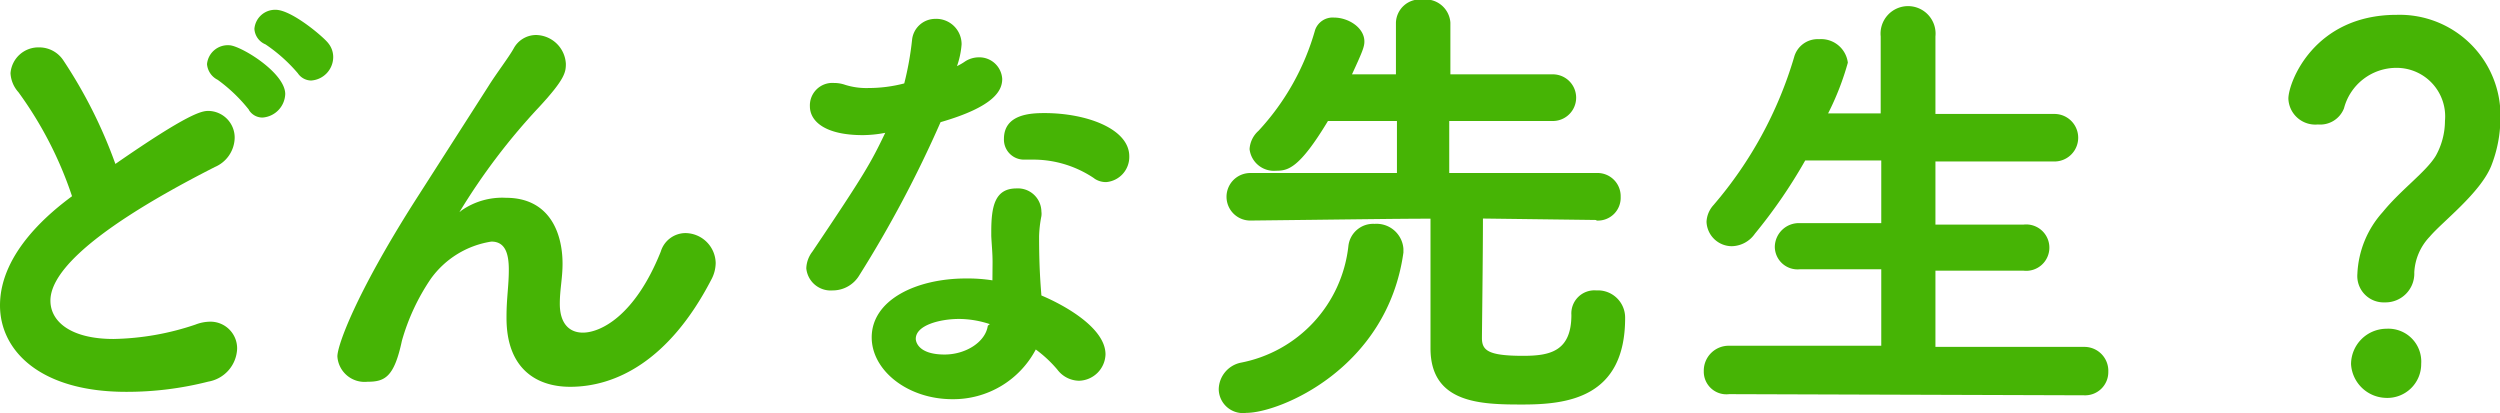 <svg xmlns="http://www.w3.org/2000/svg" xmlns:xlink="http://www.w3.org/1999/xlink" width="173.54" height="28.67" viewBox="0 0 173.54 28.67"><defs><style>.cls-1{fill:none;}.cls-2{clip-path:url(#clip-path);}.cls-3{fill:#46b405;}</style><clipPath id="clip-path" transform="translate(-9.1 -9.92)"><rect class="cls-1" width="192" height="50"/></clipPath></defs><g id="レイヤー_2" data-name="レイヤー 2"><g id="デザイン"><g class="cls-2"><path class="cls-3" d="M10.38,16.32A2.13,2.13,0,0,1,9.83,15a1.94,1.94,0,0,1,2-1.79,2,2,0,0,1,1.66.89,33.19,33.19,0,0,1,3.62,7.2c5.12-3.55,6-3.68,6.46-3.68a1.85,1.85,0,0,1,1.82,1.89,2.25,2.25,0,0,1-1.37,2c-9.83,5-11.42,7.81-11.42,9.28s1.44,2.66,4.38,2.66a18.64,18.64,0,0,0,5.69-1,2.89,2.89,0,0,1,1-.2,1.85,1.85,0,0,1,1.89,1.89,2.41,2.41,0,0,1-2,2.27,22.88,22.88,0,0,1-5.7.71c-6,0-8.76-2.88-8.76-6,0-3.74,3.67-6.59,5-7.58A26.4,26.4,0,0,0,10.38,16.32Zm16,1.22a11,11,0,0,0-2.17-2.08,1.34,1.34,0,0,1-.74-1.09A1.45,1.45,0,0,1,25,13.06c.76,0,3.9,1.89,3.9,3.39a1.7,1.7,0,0,1-1.57,1.63A1.1,1.1,0,0,1,26.37,17.54ZM29.77,15a11.06,11.06,0,0,0-2.24-2,1.24,1.24,0,0,1-.77-1.08,1.44,1.44,0,0,1,1.47-1.32c1.12,0,3.33,1.89,3.65,2.31a1.52,1.52,0,0,1,.35,1,1.64,1.64,0,0,1-1.54,1.6A1.14,1.14,0,0,1,29.77,15Z" transform="translate(-9.1 -9.92)"/><path class="cls-3" d="M48.68,36.77c-2.4,0-4.42-1.31-4.42-4.77v-.1c0-1.28.16-2.14.16-3.26s-.25-1.95-1.21-1.95A6.37,6.37,0,0,0,39,29.28a14.83,14.83,0,0,0-2,4.29c-.54,2.53-1.18,2.85-2.4,2.85a1.89,1.89,0,0,1-2.08-1.76c0-.77,1.28-4.32,5.32-10.69L43,15.91c.54-.87,1.41-2,1.76-2.63a1.77,1.77,0,0,1,1.54-.93,2.11,2.11,0,0,1,2.08,2c0,.58-.07,1.06-1.8,2.94a44.08,44.08,0,0,0-5.59,7.36s0,0,0,0,.09-.07.16-.13a4.94,4.94,0,0,1,3.07-.87c3,0,3.93,2.4,3.93,4.58,0,1-.19,1.79-.19,2.78,0,1.38.67,2,1.6,2,1.22,0,3.62-1.15,5.41-5.63a1.8,1.8,0,0,1,1.7-1.28,2.12,2.12,0,0,1,2.11,2.08,2.5,2.5,0,0,1-.32,1.18C55.53,35,51.81,36.77,48.68,36.77Z" transform="translate(-9.1 -9.92)"/><path class="cls-3" d="M75.85,13a5.84,5.84,0,0,1-.32,1.51,3.86,3.86,0,0,0,.51-.29,1.76,1.76,0,0,1,1-.32,1.59,1.59,0,0,1,1.63,1.5c0,.8-.54,1.92-4.28,3a81.31,81.31,0,0,1-5.64,10.63,2.15,2.15,0,0,1-1.85,1.05,1.7,1.7,0,0,1-1.83-1.53,2,2,0,0,1,.42-1.16c3.68-5.47,4.06-6.17,5.06-8.25A8.5,8.5,0,0,1,69,19.3c-2.69,0-3.68-1-3.68-2A1.56,1.56,0,0,1,67,15.68a2.3,2.3,0,0,1,.77.13,4.91,4.91,0,0,0,1.63.22,9.8,9.8,0,0,0,2.47-.32,21.49,21.49,0,0,0,.54-3A1.62,1.62,0,0,1,74,11.23,1.76,1.76,0,0,1,75.85,13ZM78,28.13c0-.67-.06-1.19-.09-1.83V26c0-1.76.25-3,1.75-3a1.63,1.63,0,0,1,1.73,1.6,1.23,1.23,0,0,1,0,.32,8.22,8.22,0,0,0-.16,1.41c0,2.18.1,3.3.16,4.1,1.66.7,4.45,2.27,4.45,4.09A1.89,1.89,0,0,1,84,36.35a1.92,1.92,0,0,1-1.5-.77A8.6,8.6,0,0,0,81,34.18a6.47,6.47,0,0,1-5.79,3.45c-3.11,0-5.6-2-5.6-4.29,0-2.59,3.07-4.09,6.56-4.09a11.22,11.22,0,0,1,1.82.13Zm-.19,4.29a6.86,6.86,0,0,0-2.14-.36c-1.28,0-3,.42-3,1.38,0,.16.13,1.09,2,1.09,1.47,0,2.84-.87,3-2Zm7.26-10.11A7.55,7.55,0,0,0,80.74,21h-.51a1.39,1.39,0,0,1-1.44-1.44c0-1.73,1.89-1.79,2.82-1.79,2.91,0,5.88,1.09,5.88,3a1.75,1.75,0,0,1-1.6,1.79A1.43,1.43,0,0,1,85.06,22.31Z" transform="translate(-9.1 -9.92)"/><path class="cls-3" d="M93.7,36.93a1.92,1.92,0,0,1,1.51-1.83A9.28,9.28,0,0,0,102.7,27a1.73,1.73,0,0,1,1.82-1.54,1.87,1.87,0,0,1,2,1.73c0,.1,0,.16,0,.26-1.12,8.06-8.6,11.13-10.91,11.13A1.68,1.68,0,0,1,93.7,36.93Zm26.18-11.74-7.84-.1c0,2.62-.07,7.9-.07,8.29,0,.86.42,1.24,2.85,1.24,1.83,0,3.36-.28,3.36-2.84a1.6,1.6,0,0,1,1.73-1.7,1.89,1.89,0,0,1,2,1.92c0,5.57-4.07,6-7.14,6-2.85,0-6.37-.06-6.37-3.9v-9c-2.24,0-6.27.06-12.51.13h0a1.65,1.65,0,1,1,0-3.3l10.18,0,0-3.61h-4.79c-2,3.32-2.79,3.45-3.59,3.45a1.7,1.7,0,0,1-1.85-1.5A1.85,1.85,0,0,1,96.46,19,17.1,17.1,0,0,0,100.39,12a1.29,1.29,0,0,1,1.31-.86c1,0,2.11.7,2.11,1.66,0,.36-.12.68-.86,2.28H106l0-3.59a1.67,1.67,0,0,1,1.86-1.6,1.73,1.73,0,0,1,1.92,1.6l0,3.59,7.11,0a1.62,1.62,0,1,1,0,3.24H109.7l0,3.61,10.21,0a1.61,1.61,0,0,1,1.69,1.66,1.58,1.58,0,0,1-1.66,1.64Z" transform="translate(-9.1 -9.92)"/><path class="cls-3" d="M129.13,37.28a1.57,1.57,0,0,1-1.76-1.6,1.73,1.73,0,0,1,1.76-1.76l10.56,0V28.61l-5.63,0a1.58,1.58,0,0,1-1.76-1.54,1.67,1.67,0,0,1,1.76-1.66h5.63V21.06h-5.28a35.8,35.8,0,0,1-3.49,5.08,2,2,0,0,1-1.6.87,1.76,1.76,0,0,1-1.76-1.7,1.86,1.86,0,0,1,.48-1.15,27.85,27.85,0,0,0,5.6-10.27,1.69,1.69,0,0,1,1.73-1.25,1.87,1.87,0,0,1,2,1.63A18.92,18.92,0,0,1,136,17.79l3.65,0V12.45a1.91,1.91,0,1,1,3.8,0v5.38l8.26,0a1.65,1.65,0,1,1,0,3.3l-8.26,0v4.38h6.12a1.61,1.61,0,1,1,0,3.2l-6.12,0V34l10.31,0a1.66,1.66,0,0,1,1.69,1.73,1.61,1.61,0,0,1-1.69,1.63Z" transform="translate(-9.1 -9.92)"/><path class="cls-3" d="M172.74,28.93a6.84,6.84,0,0,1,1.76-4.29c1.28-1.57,3-2.78,3.68-3.9a5,5,0,0,0,.64-2.43,3.37,3.37,0,0,0-3.36-3.68,3.76,3.76,0,0,0-3.65,2.81A1.77,1.77,0,0,1,170,18.56a1.87,1.87,0,0,1-2.05-1.79c0-1.12,1.76-5.82,7.52-5.82a7,7,0,0,1,7.2,7.23,9.17,9.17,0,0,1-.64,3.26c-.77,1.89-3.39,3.87-4.26,4.9a3.87,3.87,0,0,0-1.08,2.49,2,2,0,0,1-2.05,2.08A1.83,1.83,0,0,1,172.74,28.93Zm2,8.61a2.49,2.49,0,0,1-2.44-2.34,2.47,2.47,0,0,1,2.47-2.46,2.28,2.28,0,0,1,2.4,2.43A2.35,2.35,0,0,1,174.73,37.54Z" transform="translate(-9.1 -9.92)"/></g></g></g></svg>